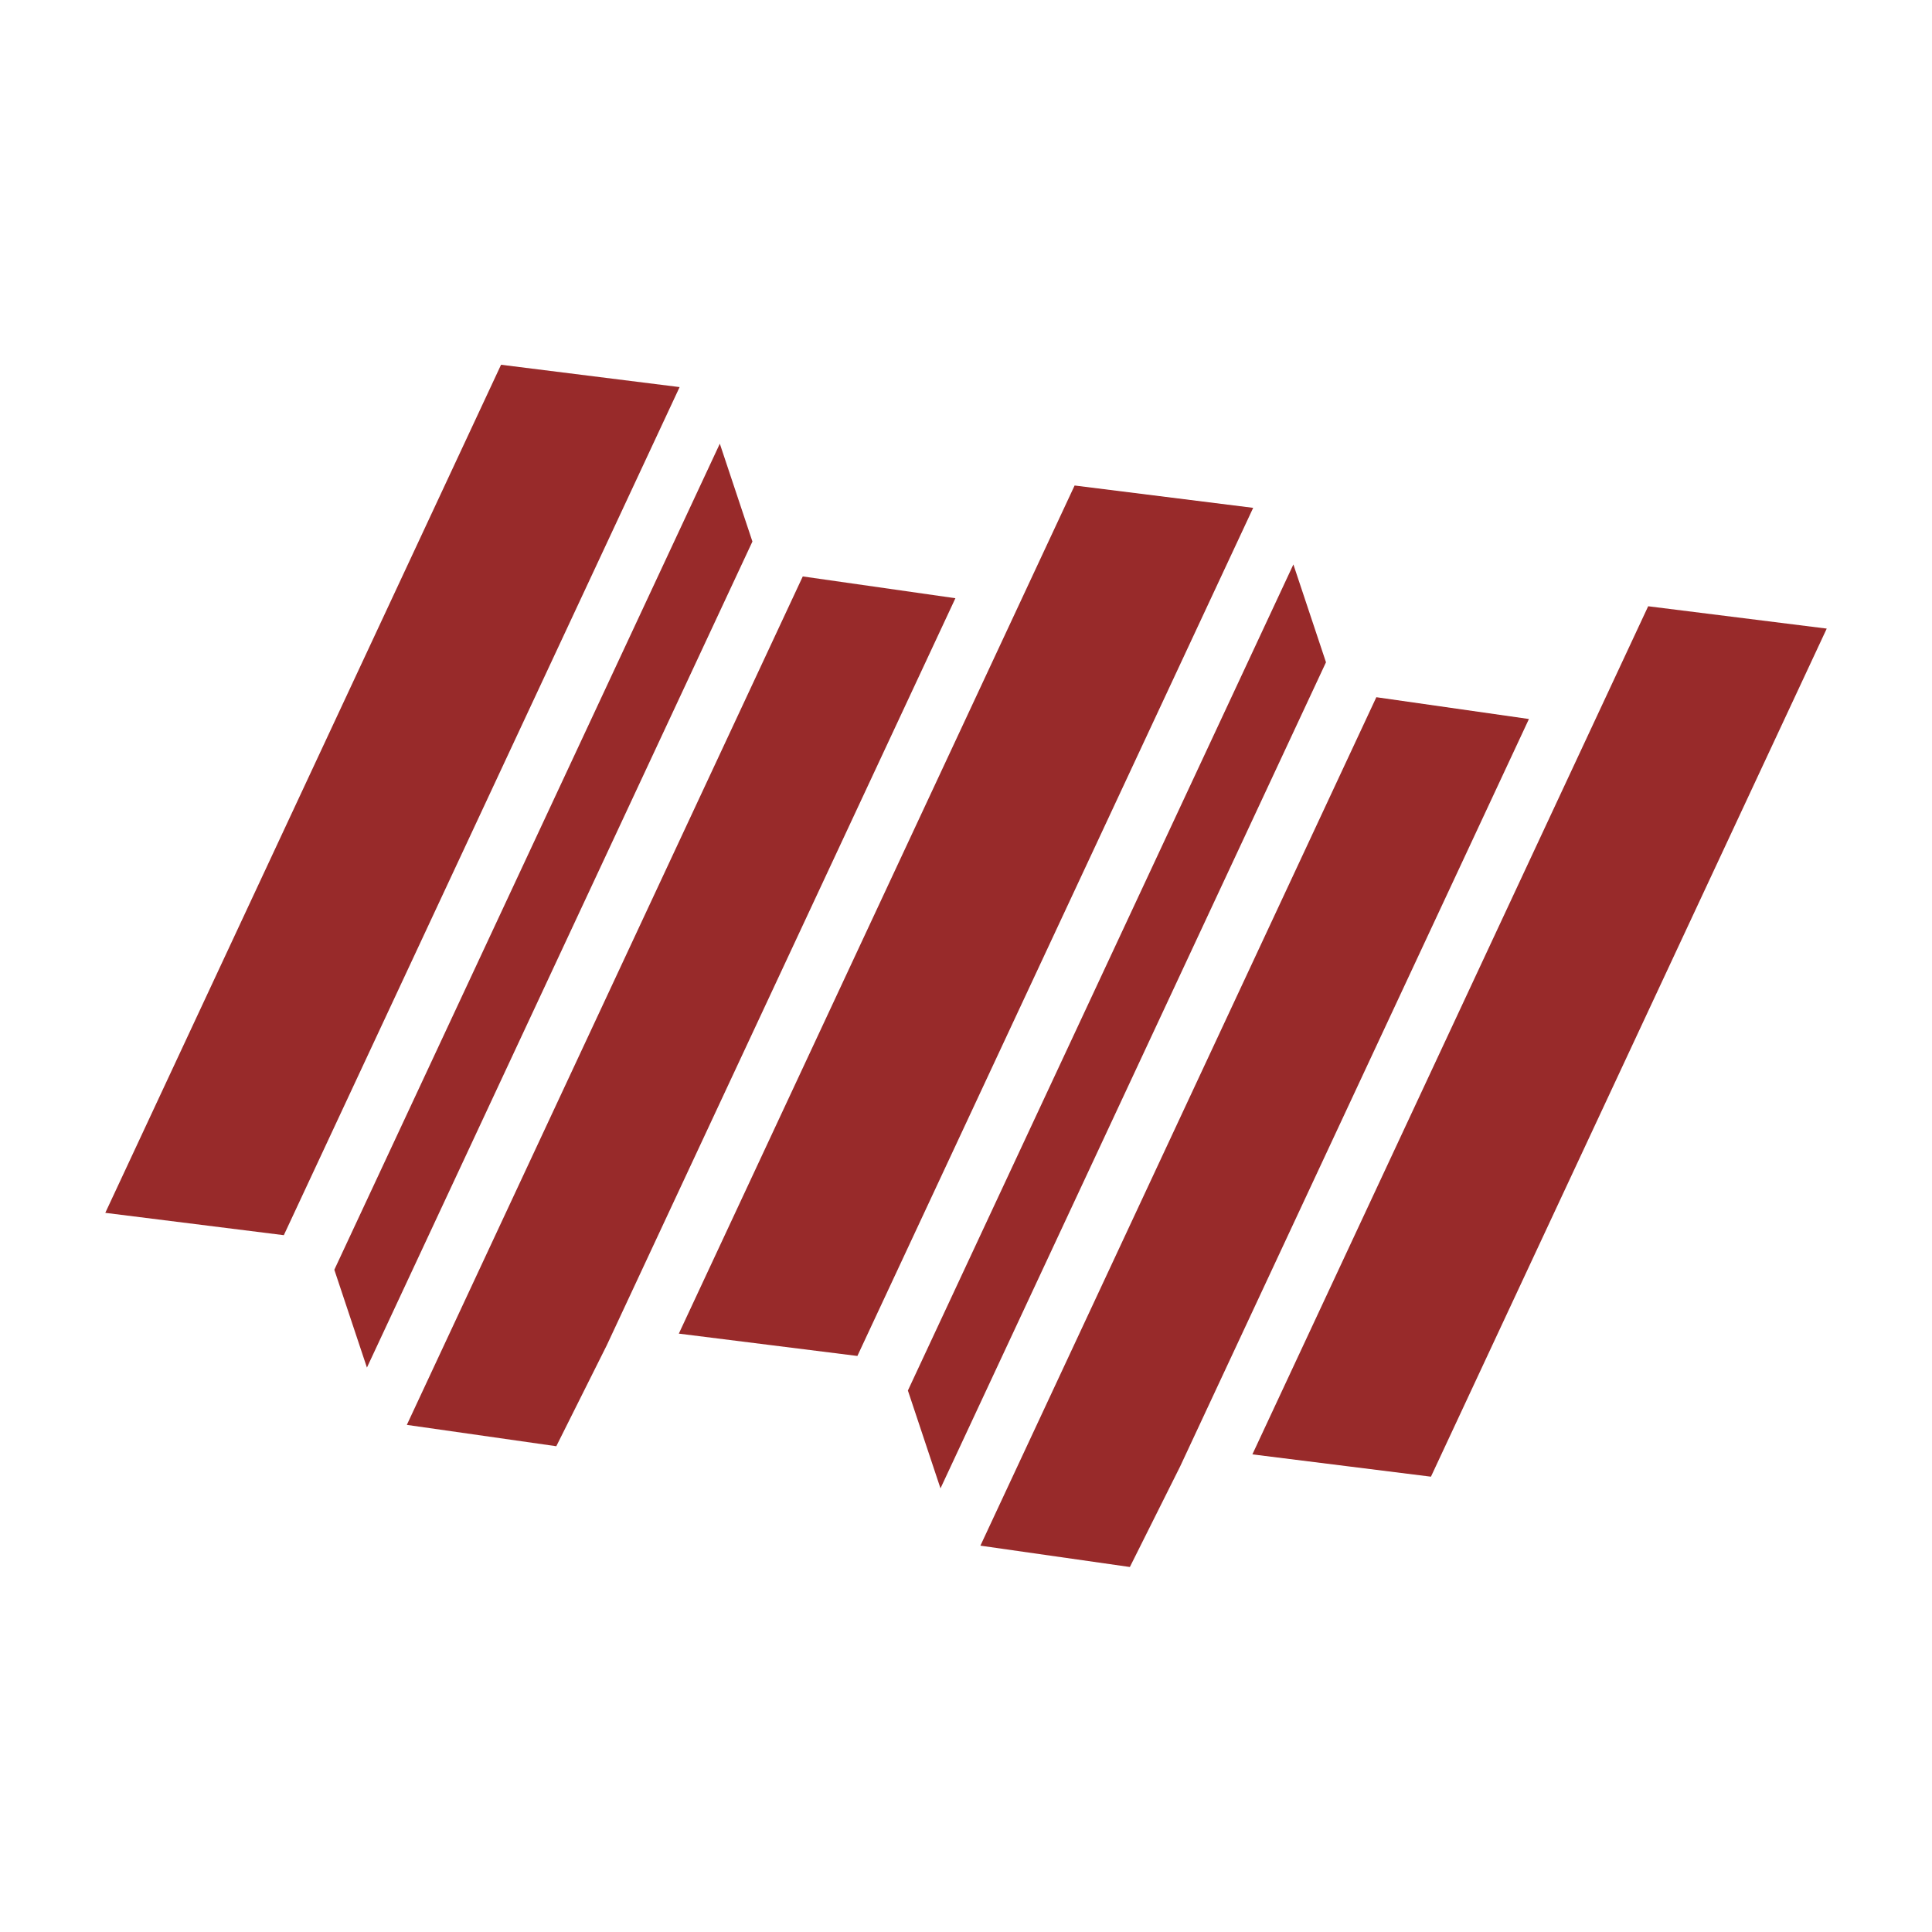 <svg xmlns="http://www.w3.org/2000/svg" xml:space="preserve" width="512" height="512" viewBox="0 0 64 64"><path fill="#982a2a" d="m31.155 49.304-1.08-3.241 12.77-27.365 1.08 3.241zm-19-4.001-1.08-3.241 12.77-27.364 1.08 3.241zm4.443-33.22 5.915.74L9.402 40.917l-5.914-.74zm1.83 35.825-4.951-.707 13.116-28.106 5.056.722-11.548 24.745zm17.17-31.825 5.915.74-13.111 28.095-5.915-.74zm1.83 35.826-4.951-.707 13.116-28.106 5.055.722-11.554 24.759zm9.974-2.992-5.915-.739 13.111-28.095 5.915.74z" data-original="#000000"/></svg>